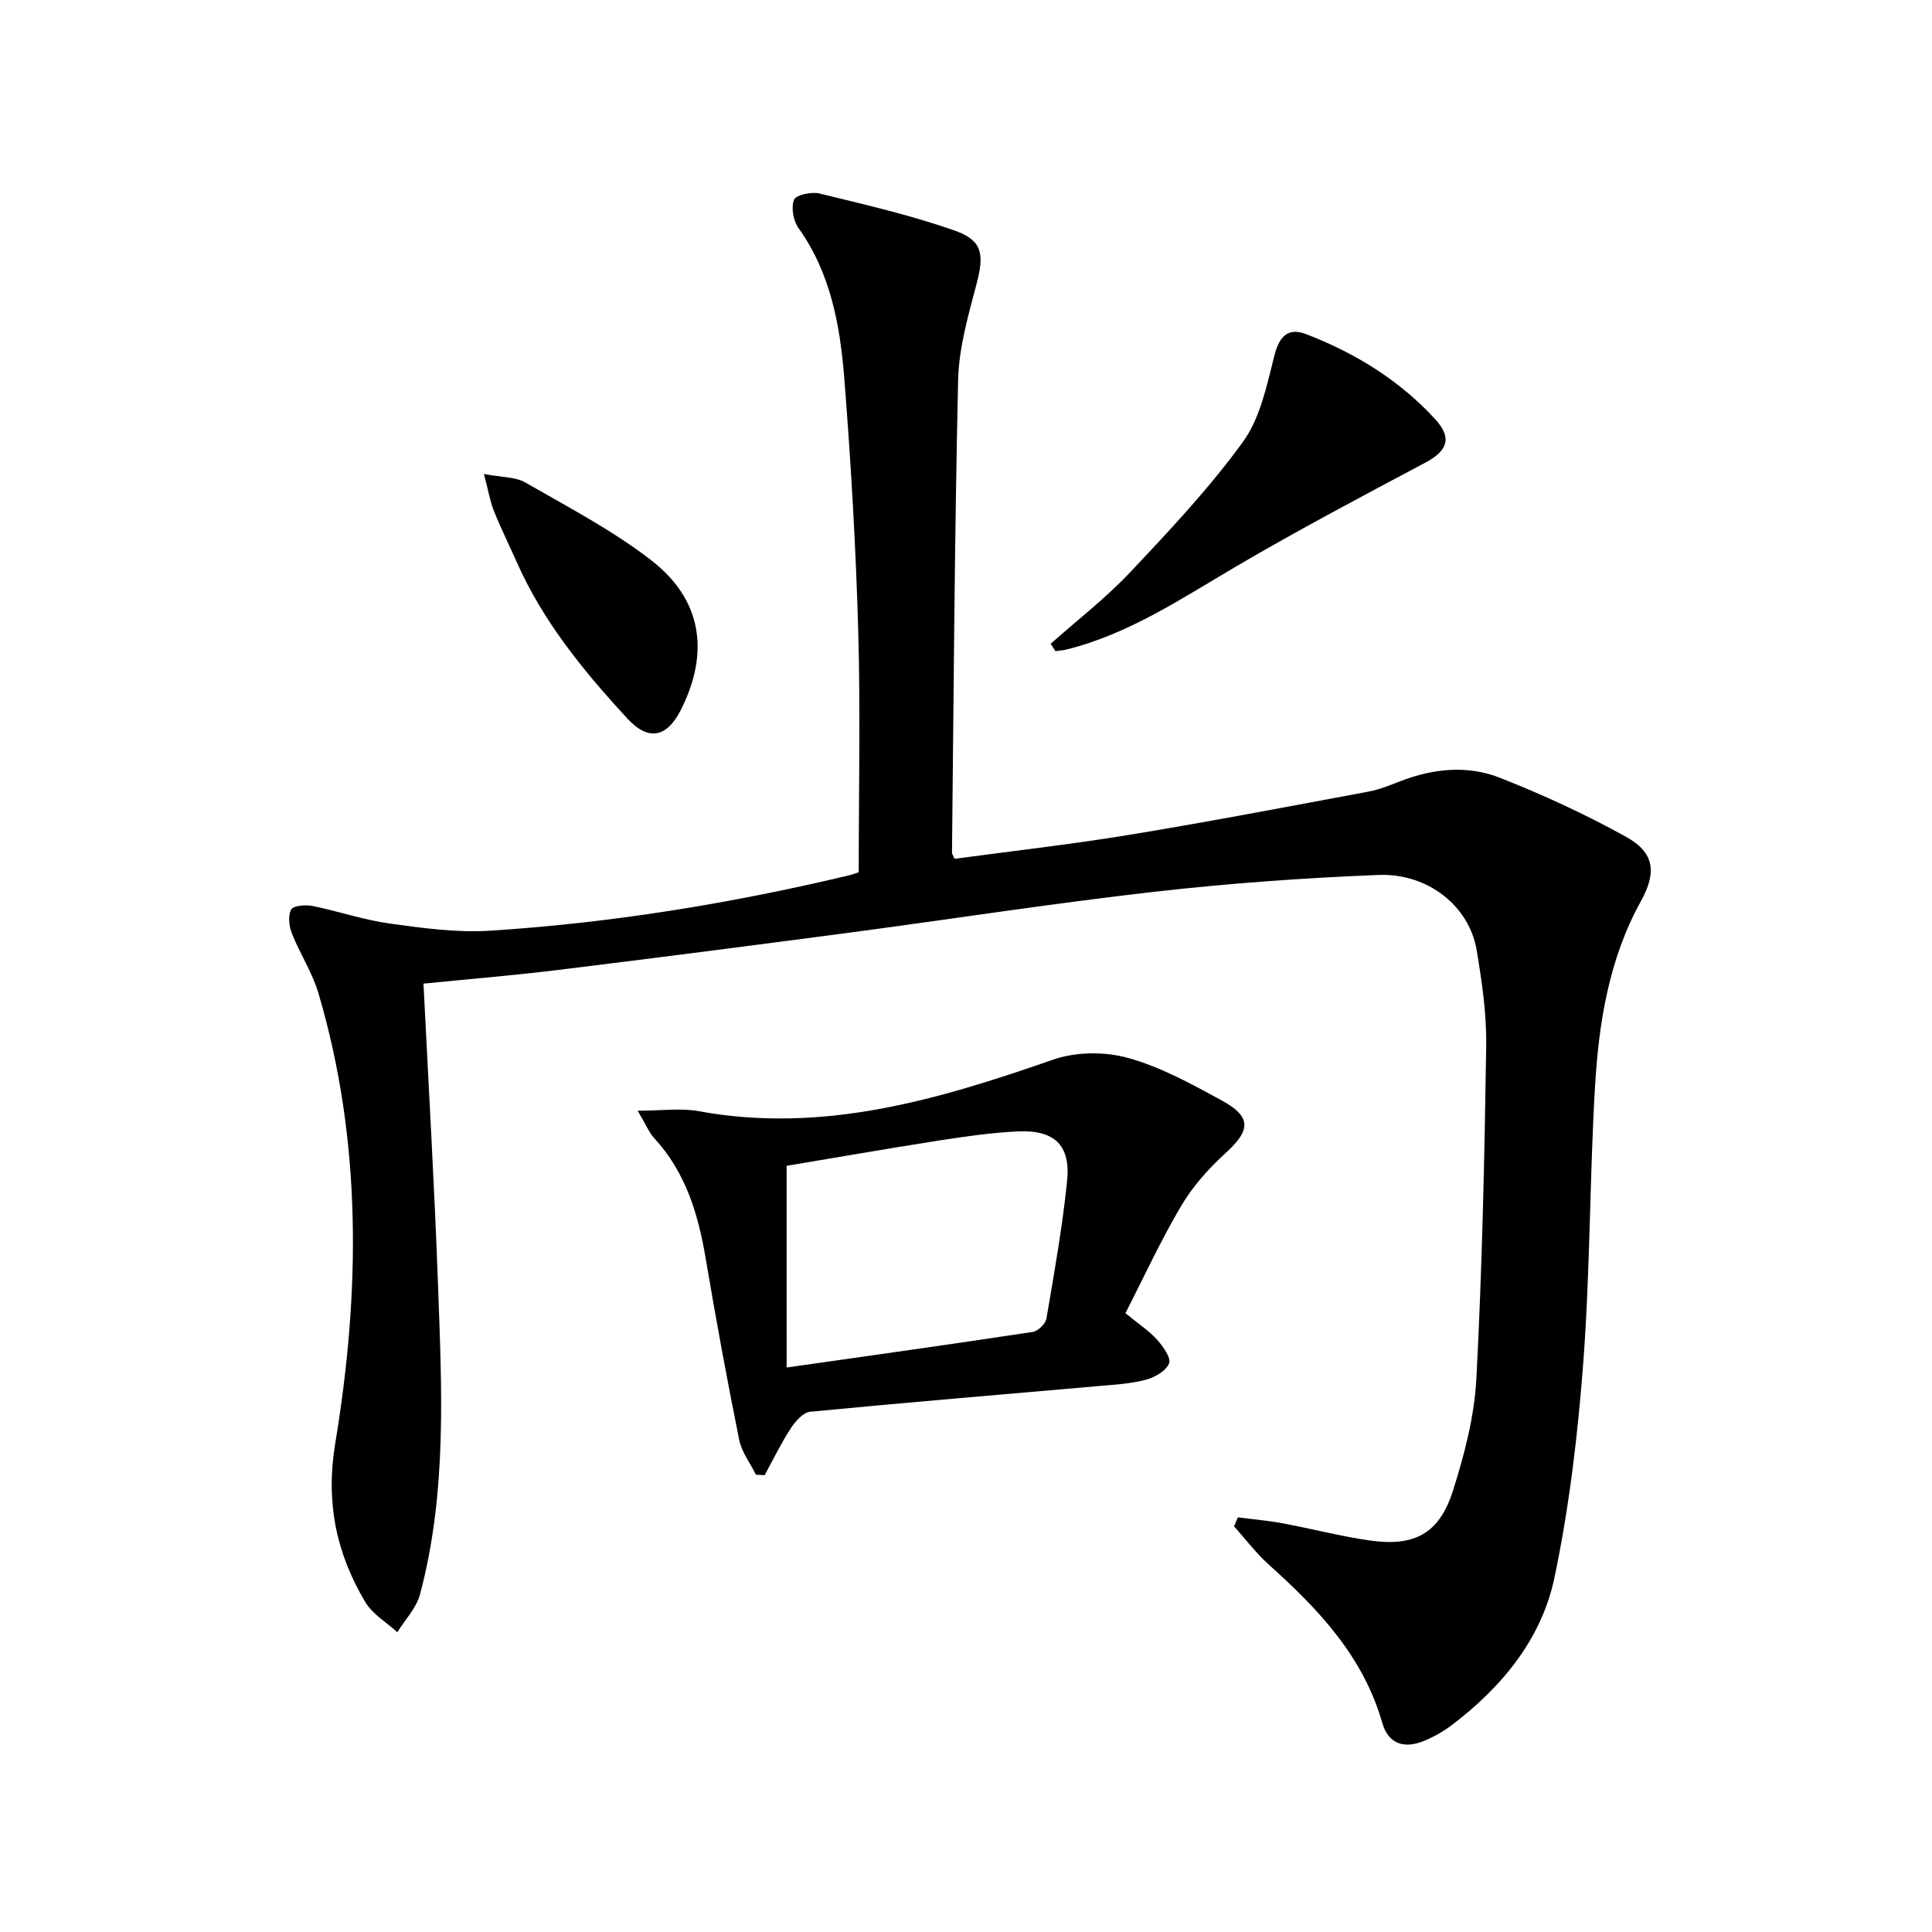 <svg enable-background="new 0 0 400 400" viewBox="0 0 400 400" xmlns="http://www.w3.org/2000/svg"><path d="m256.29 314.15c3.08.4 6.19.66 9.25 1.23 6.03 1.12 12 2.69 18.06 3.56 9.24 1.33 14.39-1.42 17.21-10.28 2.4-7.53 4.45-15.44 4.86-23.28 1.2-22.92 1.69-45.89 2.03-68.84.1-6.6-.88-13.27-1.97-19.81-1.51-9.06-10.04-15.99-20.35-15.58-15.59.62-31.2 1.75-46.7 3.52-20.95 2.39-41.79 5.64-62.7 8.41-20.08 2.66-40.17 5.25-60.27 7.72-9.21 1.13-18.46 1.89-28.03 2.85 1.03 20.89 2.25 41.43 2.99 61.98.78 21.6 1.95 43.28-3.72 64.49-.75 2.82-3.09 5.22-4.69 7.81-2.24-2.05-5.13-3.72-6.62-6.22-6.03-10.11-8.25-20.69-6.24-32.82 5.17-31.25 5.62-62.56-3.5-93.35-1.26-4.24-3.81-8.09-5.45-12.24-.6-1.51-.86-3.7-.17-4.99.44-.83 2.98-1.03 4.43-.74 5.36 1.08 10.59 2.9 15.98 3.64 6.88.95 13.92 1.92 20.8 1.48 25.07-1.6 49.81-5.63 74.26-11.45.63-.15 1.24-.39 2.04-.65 0-16.68.37-33.33-.1-49.96-.5-17.44-1.51-34.89-2.89-52.29-.87-10.94-2.8-21.76-9.47-31.11-1.08-1.51-1.58-4.26-.94-5.87.4-1.01 3.61-1.7 5.26-1.3 9.45 2.31 18.99 4.49 28.14 7.73 5.7 2.01 5.95 5.01 4.43 10.84-1.71 6.56-3.69 13.29-3.85 19.99-.74 32.63-.92 65.28-1.27 97.92 0 .3.24.6.54 1.27 12.02-1.63 24.18-2.99 36.25-4.98 16.53-2.72 32.99-5.87 49.46-8.94 2.27-.42 4.46-1.34 6.63-2.17 6.77-2.61 13.83-3.33 20.5-.71 8.93 3.51 17.71 7.56 26.1 12.2 6.03 3.33 6.44 7.43 3.14 13.39-6.6 11.94-8.71 25.1-9.49 38.4-1.11 18.93-1 37.94-2.41 56.84-1.13 15.01-2.9 30.1-5.99 44.81-2.67 12.71-10.88 22.64-21.26 30.52-1.7 1.29-3.64 2.38-5.61 3.21-4.2 1.78-7.52.7-8.76-3.63-3.94-13.8-13.21-23.58-23.48-32.78-2.65-2.38-4.83-5.29-7.22-7.95.28-.64.53-1.25.79-1.87z" fill="#000001"/><path d="m233.01 271.88c2.76 2.27 4.9 3.65 6.54 5.48 1.24 1.38 2.95 3.77 2.49 4.92-.63 1.57-2.99 2.92-4.86 3.4-3.19.83-6.56 1.01-9.87 1.3-19.86 1.75-39.74 3.39-59.58 5.31-1.46.14-3.07 2-4.02 3.45-2.01 3.09-3.63 6.44-5.4 9.68-.6-.03-1.2-.07-1.8-.1-1.19-2.4-2.96-4.68-3.47-7.22-2.52-12.5-4.83-25.05-6.95-37.63-1.55-9.17-4.14-17.77-10.62-24.8-1.08-1.17-1.7-2.77-3.45-5.71 5 0 8.91-.58 12.58.09 25.74 4.73 49.6-2.36 73.46-10.67 4.69-1.63 10.68-1.69 15.48-.35 6.79 1.88 13.2 5.42 19.45 8.83 6.18 3.38 5.93 6.17.77 10.86-3.53 3.2-6.83 6.92-9.24 11-4.22 7.14-7.69 14.7-11.51 22.16zm-70.14 11.25c17.88-2.55 34.43-4.86 50.95-7.37 1.09-.17 2.65-1.67 2.83-2.75 1.61-9.46 3.31-18.93 4.28-28.47.76-7.49-2.63-10.67-10.33-10.29-5.45.27-10.89 1.06-16.3 1.9-10.74 1.68-21.45 3.55-31.44 5.22.01 14.13.01 27.52.01 41.76z" fill="#000001"/><path d="m217.53 133.29c5.5-4.9 11.39-9.44 16.43-14.78 8.17-8.67 16.41-17.42 23.39-27.04 3.6-4.96 4.94-11.74 6.51-17.9 1.02-4 2.88-5.8 6.53-4.4 10.18 3.91 19.38 9.56 26.79 17.66 3.55 3.88 2.45 6.55-2.07 8.95-13.16 6.99-26.34 13.96-39.19 21.5-11.3 6.63-22.18 13.98-35.12 17.2-.74.18-1.52.22-2.29.33-.32-.51-.65-1.02-.98-1.52z" fill="#000001"/><path d="m100.19 98.13c3.68.71 6.52.58 8.6 1.78 8.88 5.11 18.08 9.91 26.12 16.15 10.43 8.09 12.01 19.02 6.12 30.79-2.92 5.84-6.73 6.71-11.19 1.87-9.01-9.78-17.42-20.05-22.87-32.38-1.54-3.49-3.26-6.91-4.67-10.45-.83-2.06-1.2-4.31-2.11-7.76z" fill="#000001"/></svg>